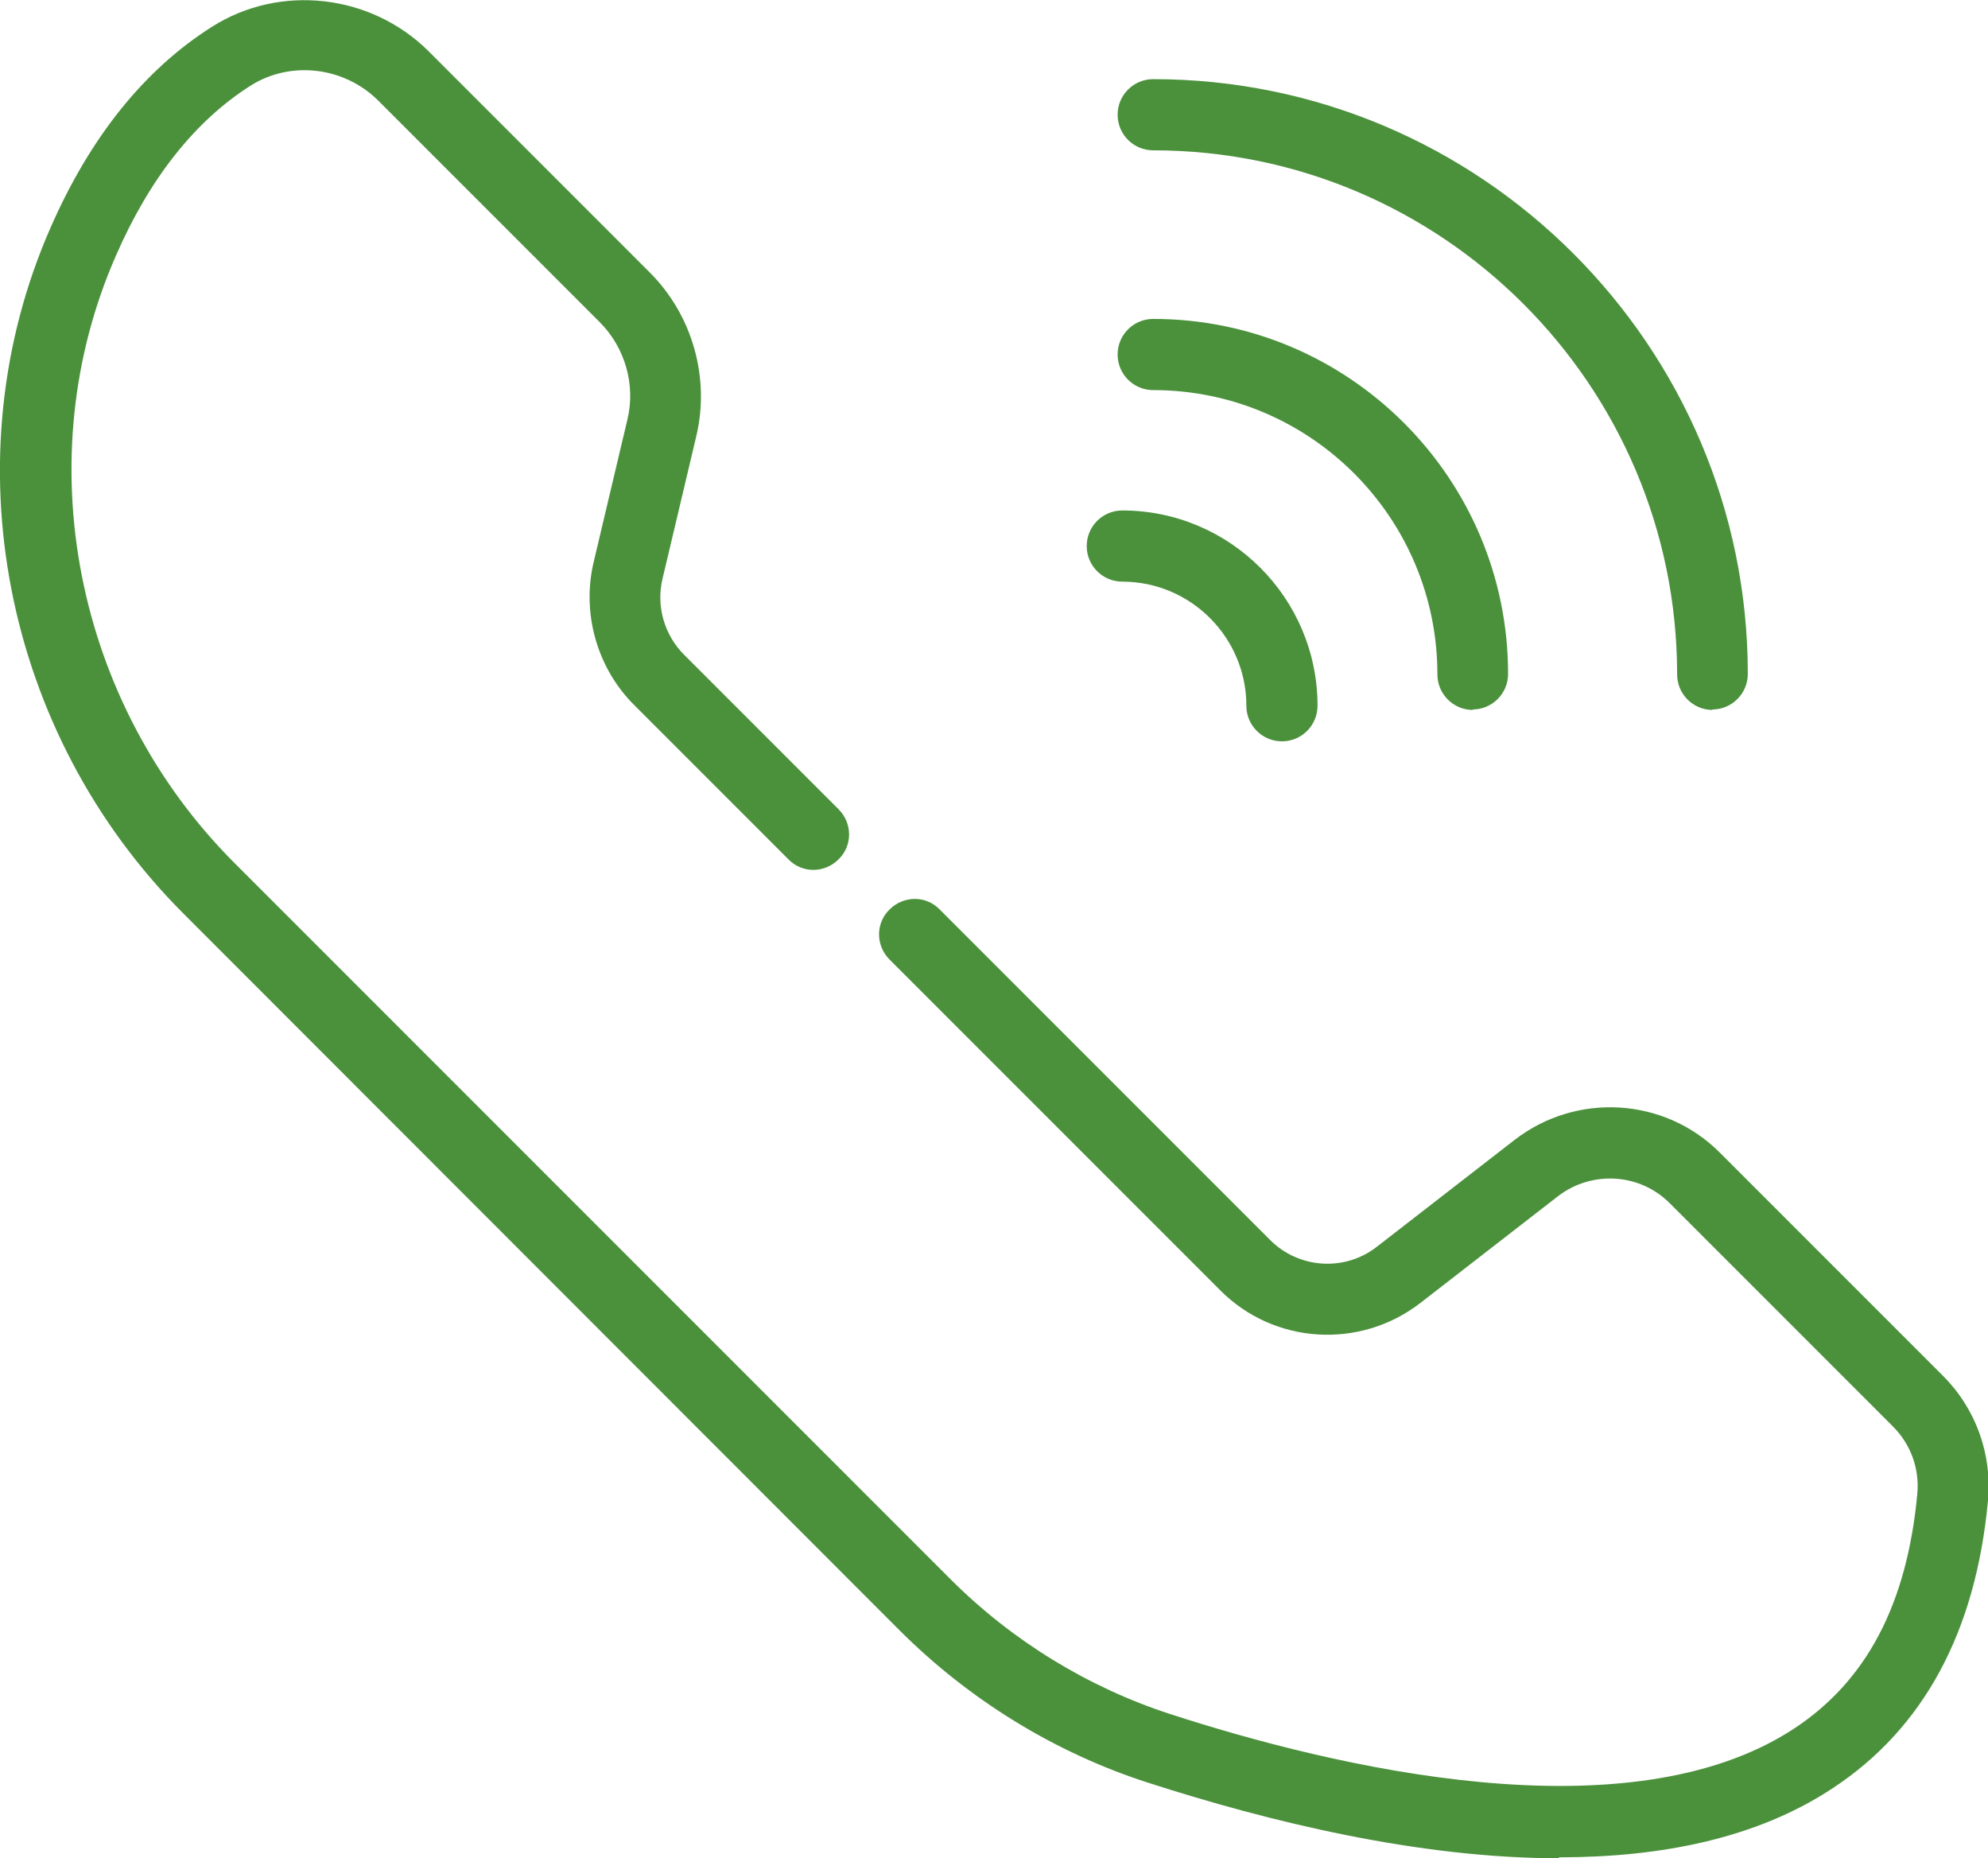 <svg viewBox="0 0 42.46 39.68" xmlns="http://www.w3.org/2000/svg"><g fill="#4b913c"><path d="m33.29 39.68c-2.97 0-6.16-.77-8.79-1.62-1.98-.64-3.81-1.77-5.29-3.25l-15.28-15.29c-3.87-3.86-5.01-9.75-2.85-14.66.85-1.94 2.01-3.38 3.45-4.29 1.45-.92 3.39-.7 4.62.52l4.73 4.73c.91.91 1.29 2.25.99 3.5l-.72 3.04c-.14.58.04 1.2.46 1.62l3.3 3.3c.3.3.3.78 0 1.07-.3.3-.78.3-1.07 0l-3.3-3.3c-.79-.79-1.12-1.96-.86-3.05l.72-3.04c.18-.74-.05-1.54-.59-2.08l-4.73-4.73c-.73-.73-1.88-.86-2.73-.32-1.18.75-2.15 1.97-2.87 3.62-1.91 4.34-.89 9.56 2.53 12.98l15.29 15.29c1.32 1.32 2.94 2.31 4.69 2.88 3.45 1.12 9.77 2.65 13.33.31 1.55-1.02 2.41-2.66 2.63-5.01.05-.54-.14-1.06-.52-1.44l-4.77-4.77c-.64-.64-1.66-.7-2.38-.15l-2.94 2.28c-1.29 1-3.13.89-4.28-.27l-7.06-7.06c-.3-.3-.3-.78 0-1.07.3-.3.78-.3 1.07 0l7.06 7.06c.61.61 1.59.68 2.28.14l2.94-2.28c1.32-1.02 3.2-.91 4.38.27l4.77 4.77c.7.7 1.05 1.67.96 2.66-.26 2.8-1.37 4.86-3.31 6.14-1.63 1.08-3.68 1.48-5.85 1.48z"/><path d="m36.58 15.16c-.42 0-.76-.34-.76-.76 0-6.17-5.02-11.19-11.19-11.19-.42 0-.76-.34-.76-.76s.34-.76.76-.76c7 0 12.7 5.7 12.7 12.7 0 .42-.34.76-.76.76z"/><path d="m31.46 15.16c-.42 0-.76-.34-.76-.76 0-3.35-2.72-6.07-6.07-6.07-.42 0-.76-.34-.76-.76s.34-.76.76-.76c4.18 0 7.58 3.4 7.58 7.58 0 .42-.34.76-.76.76z"/><path d="m27.38 15.83c-.42 0-.76-.34-.76-.76 0-1.46-1.19-2.65-2.65-2.65-.42 0-.76-.34-.76-.76s.34-.76.76-.76c2.3 0 4.17 1.87 4.17 4.17 0 .42-.34.76-.76.76z"/></g></svg>